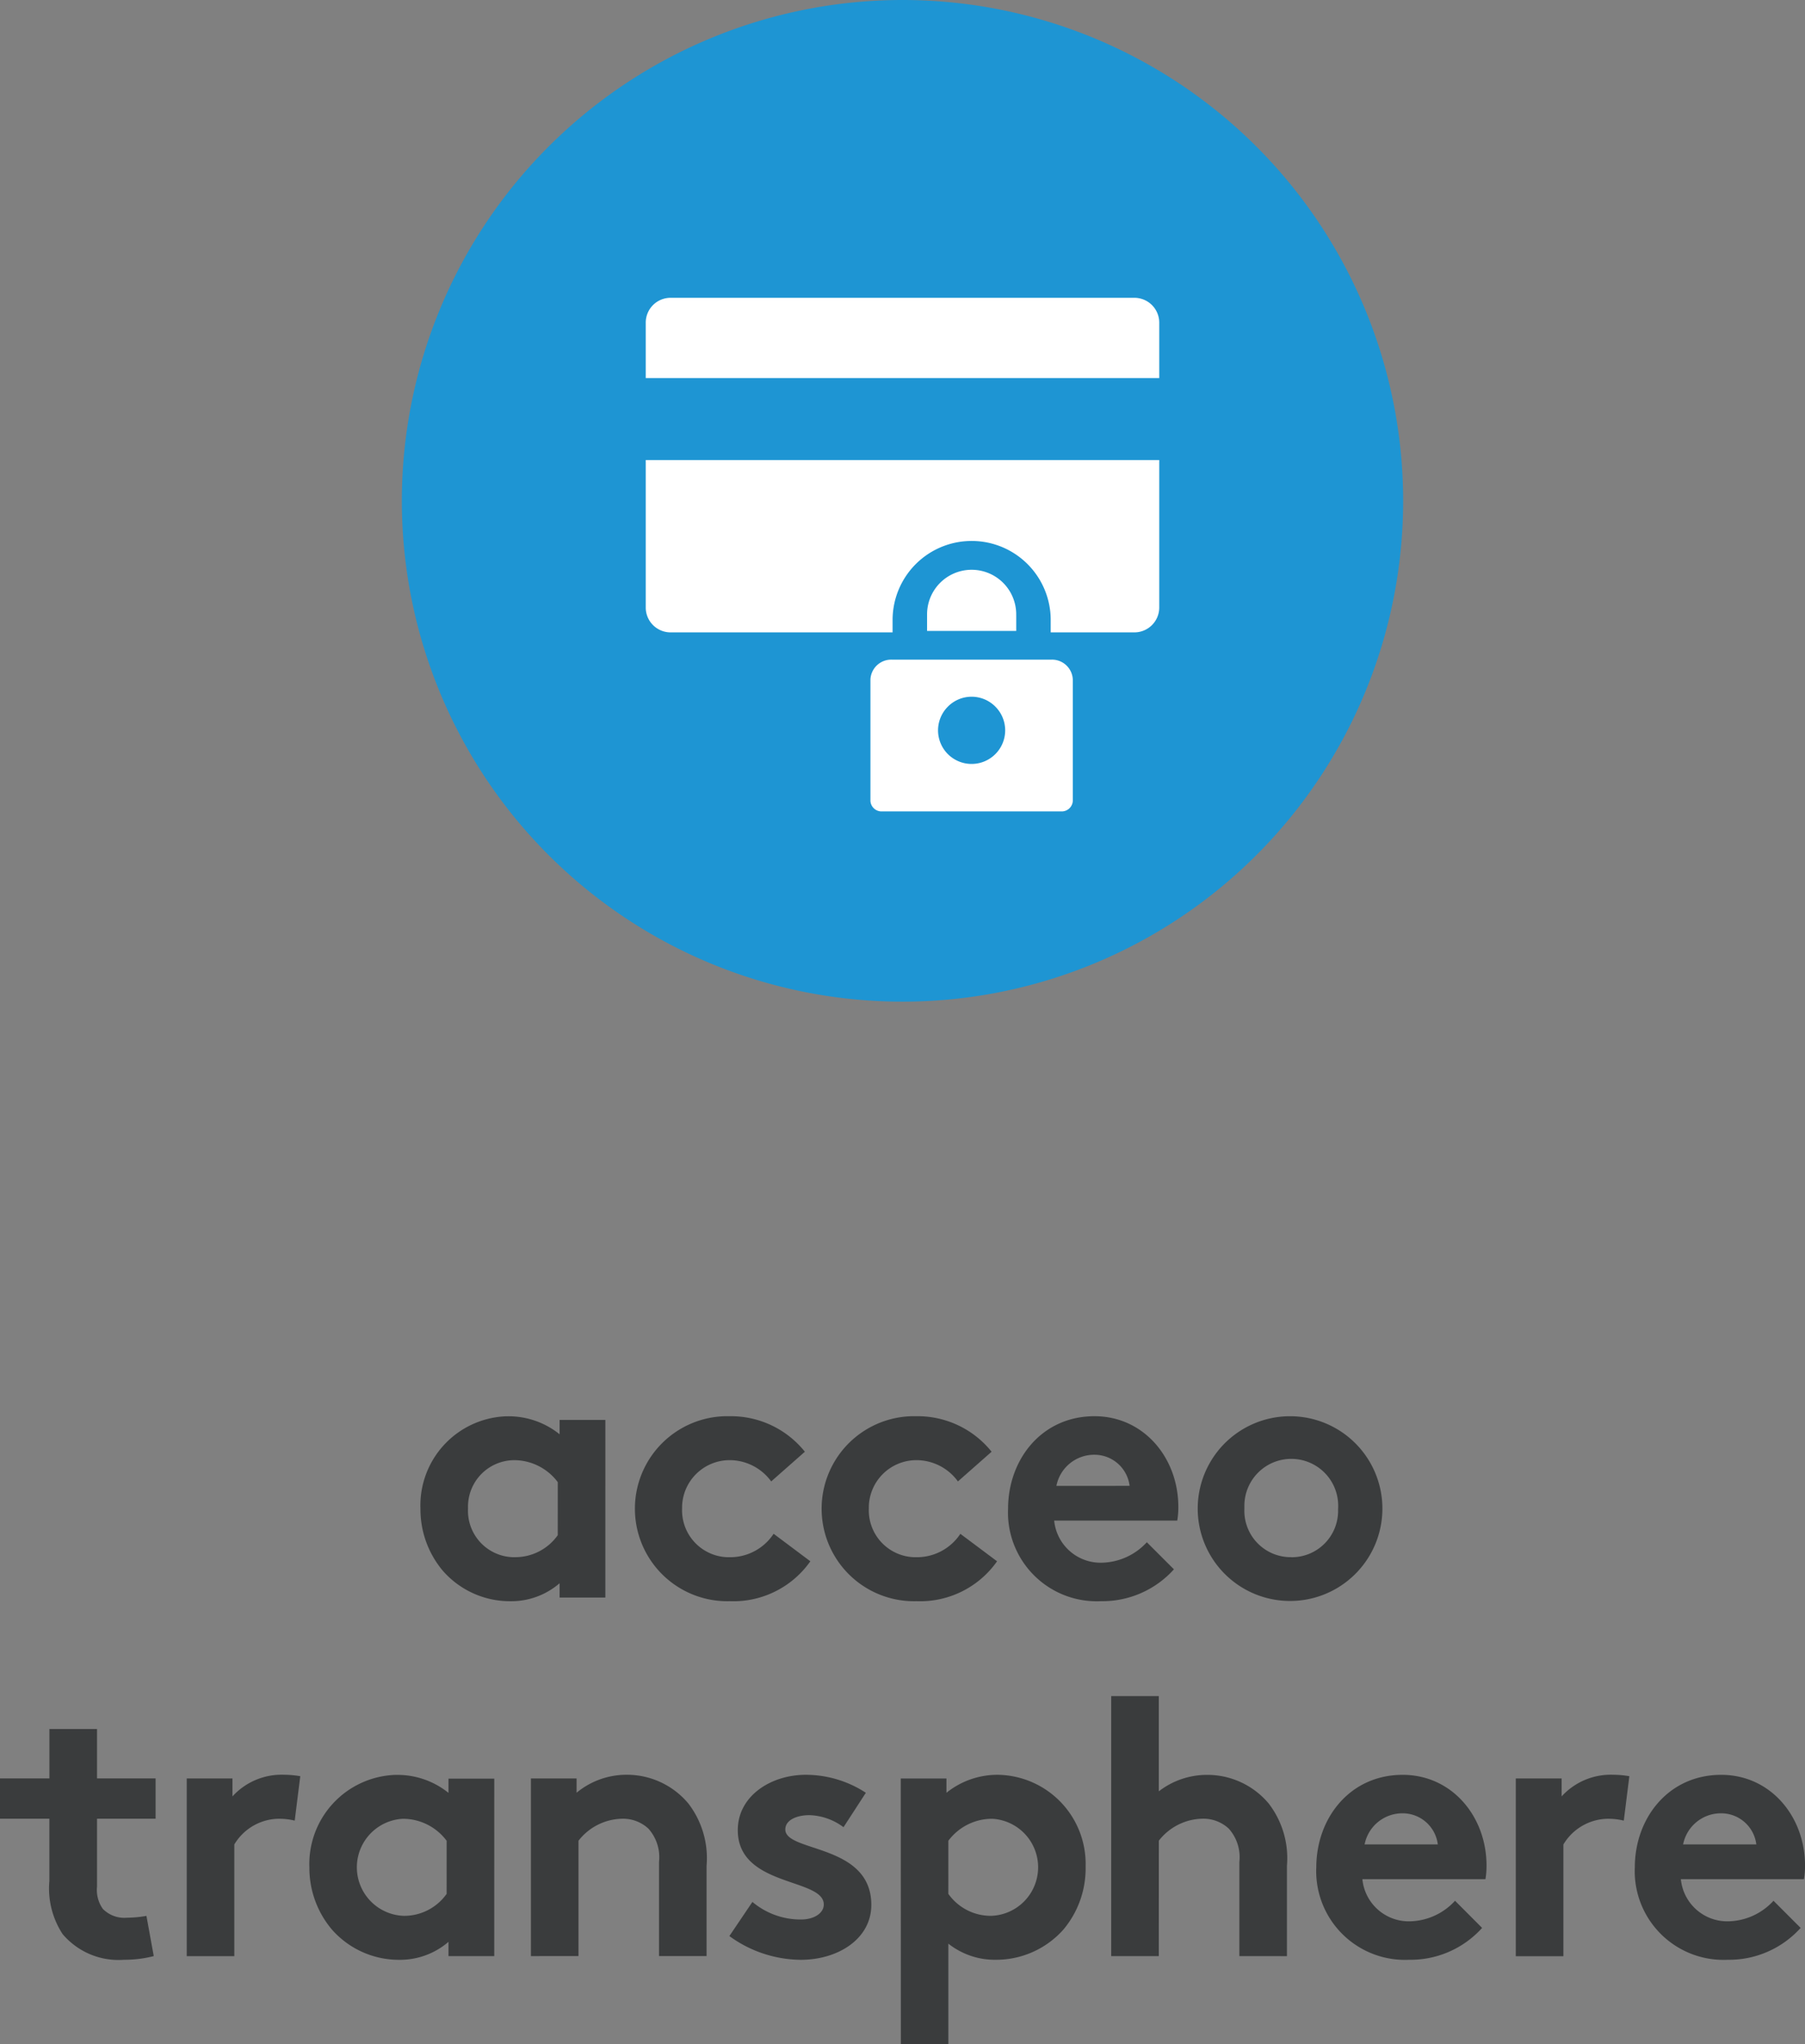<svg xmlns="http://www.w3.org/2000/svg" xmlns:xlink="http://www.w3.org/1999/xlink" width="140.607" height="159.169" viewBox="0 0 140.607 159.169">
  <rect x="0" y="0" width="140.607" height="159.169" fill="#808080" stroke="none"/>
  <defs>
    <clipPath id="clip-path">
      <rect id="Rectangle_6878" data-name="Rectangle 6878" width="40" height="39.992" transform="translate(52.657 23.19)" fill="none"/>
    </clipPath>
  </defs>
  <g id="Groupe_16527" data-name="Groupe 16527" transform="translate(-15.354 -11.998)">
    <g id="Groupe_12362" data-name="Groupe 12362" transform="translate(2.354 6.521)">
      <path id="Tracé_50708" data-name="Tracé 50708" d="M48.253,114.878H44.688v-1.112a5.783,5.783,0,0,1-3.85,1.4,6.955,6.955,0,0,1-5.22-2.342,7.423,7.423,0,0,1-1.769-4.85,6.944,6.944,0,0,1,6.667-7.21l.123,0a6.335,6.335,0,0,1,4.049,1.4v-1.116h3.566Zm-3.707-8.985a4.253,4.253,0,0,0-3.423-1.712,3.619,3.619,0,0,0-3.57,3.666c0,.042,0,.083,0,.125a3.615,3.615,0,0,0,3.46,3.763l.194,0a4.052,4.052,0,0,0,3.337-1.712Z" transform="translate(11.904 15)" fill="#3a3c3d"/>
      <path id="Tracé_50709" data-name="Tracé 50709" d="M64.781,112.055a7.331,7.331,0,0,1-6.277,3.109,7.205,7.205,0,0,1-.368-14.406c.135,0,.268,0,.4,0a7.379,7.379,0,0,1,5.818,2.766l-2.623,2.312a4.007,4.007,0,0,0-3.2-1.656,3.708,3.708,0,0,0-3.742,3.674c0,.04,0,.078,0,.118a3.653,3.653,0,0,0,3.538,3.766c.095,0,.19,0,.284,0a4.055,4.055,0,0,0,3.309-1.825Z" transform="translate(11.344 15)" fill="#3a3c3d"/>
      <path id="Tracé_50710" data-name="Tracé 50710" d="M79.813,112.055a7.333,7.333,0,0,1-6.277,3.109,7.205,7.205,0,0,1-.368-14.406c.134,0,.268,0,.4,0a7.382,7.382,0,0,1,5.819,2.766l-2.623,2.312a4,4,0,0,0-3.2-1.656,3.708,3.708,0,0,0-3.741,3.675c0,.039,0,.077,0,.117a3.653,3.653,0,0,0,3.538,3.766c.095,0,.19,0,.284,0a4.057,4.057,0,0,0,3.309-1.821Z" transform="translate(10.857 15)" fill="#3a3c3d"/>
      <path id="Tracé_50711" data-name="Tracé 50711" d="M94.075,112.681a7.5,7.5,0,0,1-5.677,2.482,6.918,6.918,0,0,1-7.243-6.578q-.014-.306,0-.613c0-3.85,2.623-7.214,6.733-7.214,3.822,0,6.531,3.223,6.531,7.073a6.021,6.021,0,0,1-.085,1.055H84.747a3.633,3.633,0,0,0,3.737,3.279,4.894,4.894,0,0,0,3.48-1.593Zm-3.452-6.5a2.758,2.758,0,0,0-2.737-2.422,3,3,0,0,0-2.966,2.425Z" transform="translate(10.372 15)" fill="#3a3c3d"/>
      <path id="Tracé_50712" data-name="Tracé 50712" d="M103.7,100.76a7.193,7.193,0,1,1-.17,0c.057,0,.113,0,.17,0m0,10.98a3.614,3.614,0,0,0,3.657-3.57c0-.066,0-.131,0-.2a3.654,3.654,0,1,0-7.3-.286c0,.095,0,.191,0,.286a3.613,3.613,0,0,0,3.458,3.762c.065,0,.13,0,.2,0" transform="translate(9.879 15)" fill="#3a3c3d"/>
      <path id="Tracé_50713" data-name="Tracé 50713" d="M11.977,143.615a9.073,9.073,0,0,1-2.31.286,5.7,5.7,0,0,1-4.79-2,6.492,6.492,0,0,1-1.031-4.137v-4.848H0v-3.137H3.85v-3.85H7.558v3.85H12.12v3.137H7.558V138.2a2.544,2.544,0,0,0,.456,1.742,2.352,2.352,0,0,0,1.882.684,9.1,9.1,0,0,0,1.511-.143Z" transform="translate(13 14.184)" fill="#3a3c3d"/>
      <path id="Tracé_50714" data-name="Tracé 50714" d="M23.445,133.183a5.163,5.163,0,0,0-1.34-.142,4.1,4.1,0,0,0-3.365,2v8.7H15.033V129.9h3.561v1.4a5.177,5.177,0,0,1,4.028-1.687,7.578,7.578,0,0,1,1.255.113Z" transform="translate(12.513 14.065)" fill="#3a3c3d"/>
      <path id="Tracé_50715" data-name="Tracé 50715" d="M39.309,143.735H35.744v-1.111a5.784,5.784,0,0,1-3.849,1.4,6.951,6.951,0,0,1-5.219-2.342,7.417,7.417,0,0,1-1.768-4.848,6.943,6.943,0,0,1,6.665-7.21l.123,0a6.335,6.335,0,0,1,4.049,1.4v-1.11H39.31ZM35.6,134.754a4.252,4.252,0,0,0-3.422-1.712,3.783,3.783,0,0,0,.085,7.558,4.05,4.05,0,0,0,3.336-1.712Z" transform="translate(12.193 14.065)" fill="#3a3c3d"/>
      <path id="Tracé_50716" data-name="Tracé 50716" d="M42.743,143.735V129.9H46.3v1.113a6.1,6.1,0,0,1,3.909-1.4A6.236,6.236,0,0,1,55,131.843a6.976,6.976,0,0,1,1.426,4.848v7.043H52.721v-7.326a3.34,3.34,0,0,0-.826-2.6,2.912,2.912,0,0,0-2.081-.77,4.413,4.413,0,0,0-3.365,1.712v8.981Z" transform="translate(11.615 14.065)" fill="#3a3c3d"/>
      <path id="Tracé_50717" data-name="Tracé 50717" d="M60.514,139.516a5.823,5.823,0,0,0,3.791,1.368c1,0,1.769-.485,1.769-1.169,0-2.082-6.7-1.341-6.7-5.789,0-2.652,2.566-4.31,5.3-4.31a8.577,8.577,0,0,1,4.676,1.4l-1.74,2.681a4.657,4.657,0,0,0-2.652-.938c-1.031,0-1.882.4-1.882,1.113,0,1.8,6.7,1.085,6.7,5.874,0,2.651-2.594,4.278-5.5,4.278a9.565,9.565,0,0,1-5.557-1.85Z" transform="translate(11.098 14.065)" fill="#3a3c3d"/>
      <path id="Tracé_50718" data-name="Tracé 50718" d="M72.516,129.905h3.56v1.112a6.327,6.327,0,0,1,4.051-1.4,6.942,6.942,0,0,1,6.791,7.09c0,.041,0,.082,0,.124a7.4,7.4,0,0,1-1.74,4.847,7.016,7.016,0,0,1-5.246,2.343,5.832,5.832,0,0,1-3.707-1.256v7.814h-3.7Zm3.707,8.982a4.05,4.05,0,0,0,3.336,1.712,3.783,3.783,0,0,0,.087-7.558,4.254,4.254,0,0,0-3.422,1.712Z" transform="translate(10.651 14.065)" fill="#3a3c3d"/>
      <path id="Tracé_50719" data-name="Tracé 50719" d="M93.166,143.53H89.459V123.284h3.707V130.7a6.129,6.129,0,0,1,3.765-1.283,6.23,6.23,0,0,1,4.792,2.225,6.976,6.976,0,0,1,1.426,4.848v7.043H99.443V136.2a3.337,3.337,0,0,0-.828-2.6,2.911,2.911,0,0,0-2.08-.77,4.415,4.415,0,0,0-3.366,1.712Z" transform="translate(10.102 14.27)" fill="#3a3c3d"/>
      <path id="Tracé_50720" data-name="Tracé 50720" d="M118.886,141.539a7.5,7.5,0,0,1-5.676,2.482,6.916,6.916,0,0,1-7.241-6.577c-.01-.2-.011-.407,0-.611,0-3.849,2.623-7.214,6.731-7.214,3.82,0,6.53,3.222,6.53,7.072a6.02,6.02,0,0,1-.085,1.055H109.56a3.634,3.634,0,0,0,3.738,3.279,4.9,4.9,0,0,0,3.479-1.6Zm-3.451-6.5a2.759,2.759,0,0,0-2.737-2.424,3,3,0,0,0-2.966,2.424Z" transform="translate(9.568 14.065)" fill="#3a3c3d"/>
      <path id="Tracé_50721" data-name="Tracé 50721" d="M130.444,133.184a5.163,5.163,0,0,0-1.34-.142,4.1,4.1,0,0,0-3.365,2v8.7h-3.708V129.9H125.6v1.4a5.179,5.179,0,0,1,4.022-1.687,7.576,7.576,0,0,1,1.255.113Z" transform="translate(9.047 14.065)" fill="#3a3c3d"/>
      <path id="Tracé_50722" data-name="Tracé 50722" d="M144.529,141.539a7.5,7.5,0,0,1-5.675,2.482,6.916,6.916,0,0,1-7.241-6.576c-.01-.2-.011-.407,0-.612,0-3.849,2.623-7.214,6.73-7.214,3.822,0,6.529,3.222,6.529,7.072a6.022,6.022,0,0,1-.085,1.055H135.2a3.632,3.632,0,0,0,3.736,3.279,4.893,4.893,0,0,0,3.48-1.6Zm-3.451-6.5a2.757,2.757,0,0,0-2.737-2.424,3,3,0,0,0-2.966,2.424Z" transform="translate(8.737 14.065)" fill="#3a3c3d"/>
    </g>
    <g id="Groupe_12361" data-name="Groupe 12361" transform="translate(0 -3.002)">
      <path id="Tracé_50723" data-name="Tracé 50723" d="M72.657,0a39,39,0,1,1-39,39,39,39,0,0,1,39-39" transform="translate(13 15)" fill="#1e95d3"/>
      <g id="Groupe_12322" data-name="Groupe 12322" transform="translate(13 15)">
        <g id="Groupe_12321" data-name="Groupe 12321" clip-path="url(#clip-path)">
          <path id="Tracé_50724" data-name="Tracé 50724" d="M84.241,51.368h-12.4a1.618,1.618,0,0,0-1.681,1.54v9.465a.865.865,0,0,0,.907.811H85.015a.864.864,0,0,0,.908-.811V52.908a1.617,1.617,0,0,0-1.682-1.54m-4.353,7.356a2.614,2.614,0,0,1-3.694-3.7l.011-.011a2.6,2.6,0,0,1,3.677.005l.006.006a2.612,2.612,0,0,1,0,3.7l0,0" fill="#fff"/>
          <path id="Tracé_50725" data-name="Tracé 50725" d="M90.728,23.19H54.586a1.933,1.933,0,0,0-1.929,1.934V29.44h40V25.124a1.934,1.934,0,0,0-1.929-1.934" fill="#fff"/>
          <path id="Tracé_50726" data-name="Tracé 50726" d="M52.657,47.31a1.933,1.933,0,0,0,1.929,1.933h17.3V48.21a6.158,6.158,0,0,1,12.316.145v.888h6.529a1.934,1.934,0,0,0,1.926-1.933V35.824h-40Z" fill="#fff"/>
          <path id="Tracé_50727" data-name="Tracé 50727" d="M81.515,47.9a3.472,3.472,0,0,0-6.943-.118c0,.039,0,.079,0,.118V49.13h6.945V47.9Z" fill="#fff"/>
        </g>
      </g>
    </g>
  </g>
</svg>
